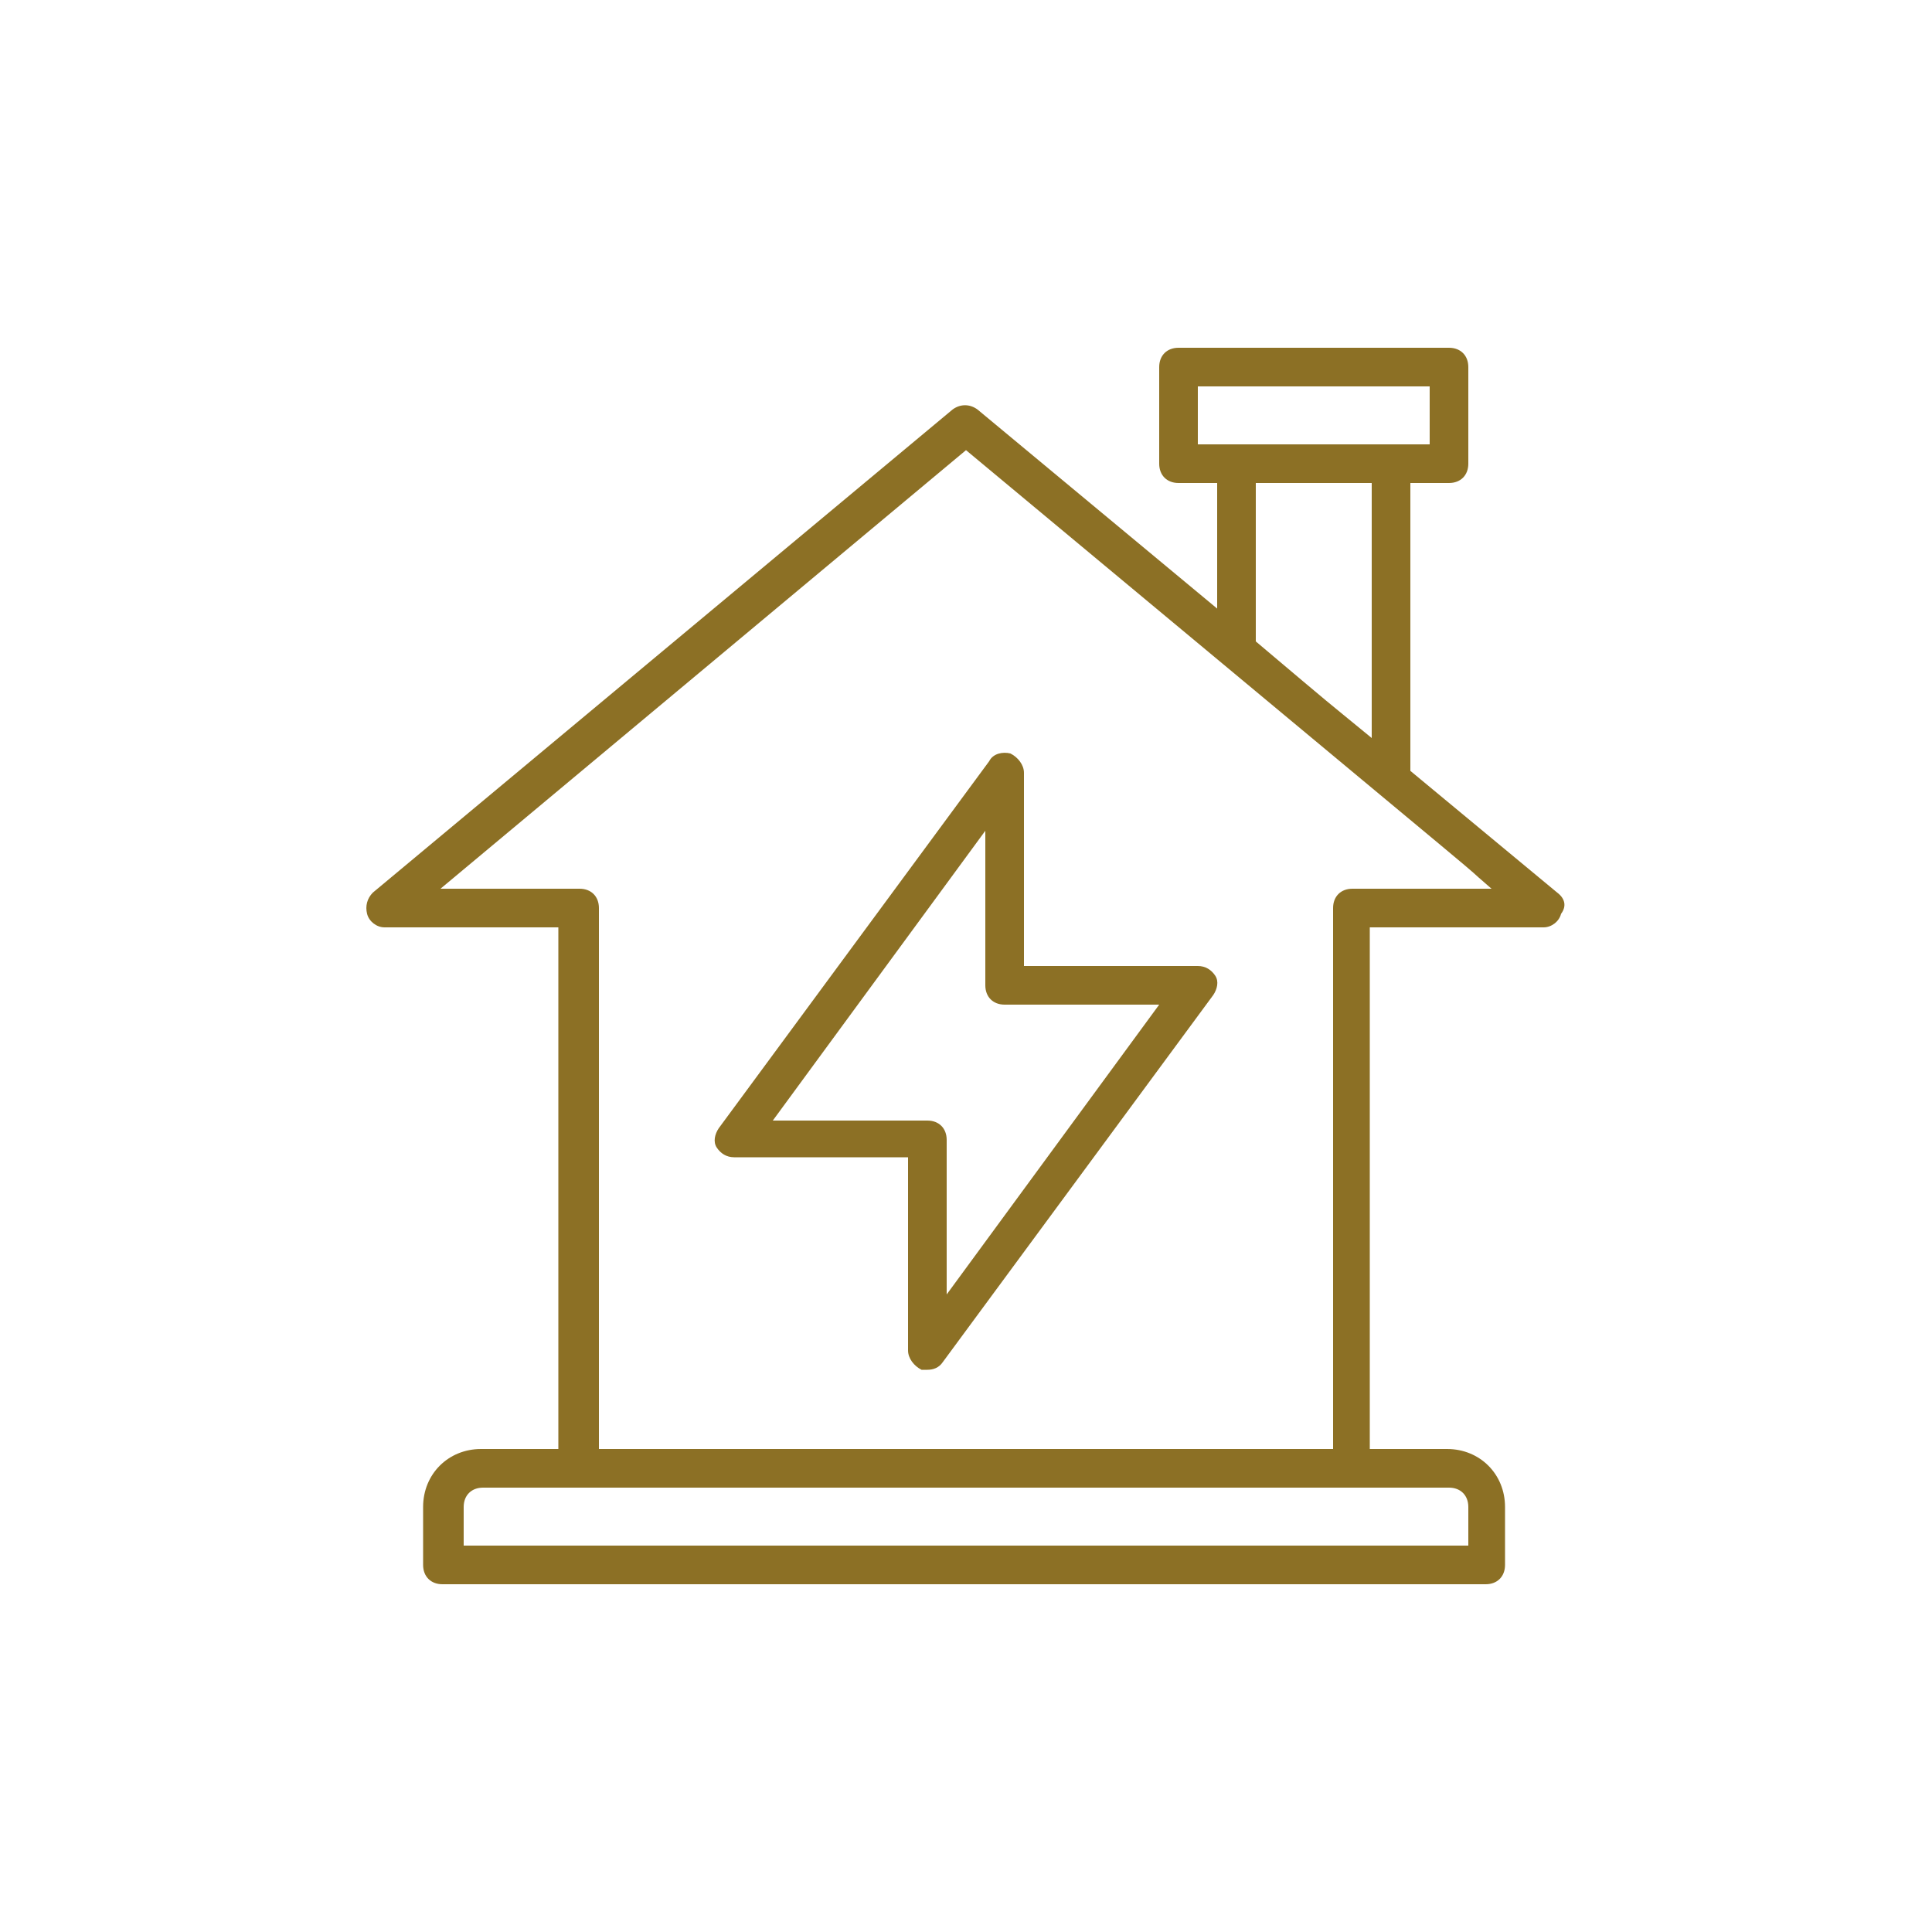<?xml version="1.0" encoding="utf-8"?>
<!-- Generator: Adobe Illustrator 22.0.0, SVG Export Plug-In . SVG Version: 6.00 Build 0)  -->
<svg version="1.1" id="Layer_1" xmlns="http://www.w3.org/2000/svg" xmlns:xlink="http://www.w3.org/1999/xlink" x="0px" y="0px"
	 viewBox="0 0 100 100" style="enable-background:new 0 0 100 100;" xml:space="preserve">
<style type="text/css">
	.st0{fill:#8c7025;}
</style>
<g>
	<path class="st0" d="M80.6,46.2L73,39.9V25h2c0.6,0,1-0.4,1-1v-5c0-0.6-0.4-1-1-1H61c-0.6,0-1,0.4-1,1v5c0,0.6,0.4,1,1,1h2v6.5
		L50.6,21.2c-0.4-0.3-0.9-0.3-1.3,0l-30,25c-0.3,0.3-0.4,0.7-0.3,1.1c0.1,0.4,0.5,0.7,0.9,0.7h9v27h-4c-1.7,0-3,1.3-3,3v3
		c0,0.6,0.4,1,1,1h54c0.6,0,1-0.4,1-1v-3c0-1.7-1.3-3-3-3h-4V48h9c0.4,0,0.8-0.3,0.9-0.7C81.1,46.9,81,46.5,80.6,46.2z M62,20h12v3
		c-4.1,0-7.4,0-12,0V20z M65,25h6v13.2c-2.8-2.3-1.5-1.2-6-5V25z M76,78v2H24v-2c0-0.6,0.4-1,1-1h50C75.6,77,76,77.4,76,78z M70,46
		c-0.6,0-1,0.4-1,1v28H31V47c0-0.6-0.4-1-1-1h-7.2L50,23.3C82.2,50.1,74.3,43.5,77.2,46H70z"/>
	<path class="st0" d="M62,50h-9V40c0-0.4-0.3-0.8-0.7-1c-0.4-0.1-0.9,0-1.1,0.4l-14,19c-0.2,0.3-0.3,0.7-0.1,1
		c0.2,0.3,0.5,0.5,0.9,0.5h9v10c0,0.4,0.3,0.8,0.7,1c0.1,0,0.2,0,0.3,0c0.3,0,0.6-0.1,0.8-0.4l14-19c0.2-0.3,0.3-0.7,0.1-1
		C62.7,50.2,62.4,50,62,50z M49,67v-8c0-0.6-0.4-1-1-1h-8l11-15v8c0,0.6,0.4,1,1,1h8L49,67z"/>
</g>
</svg>
